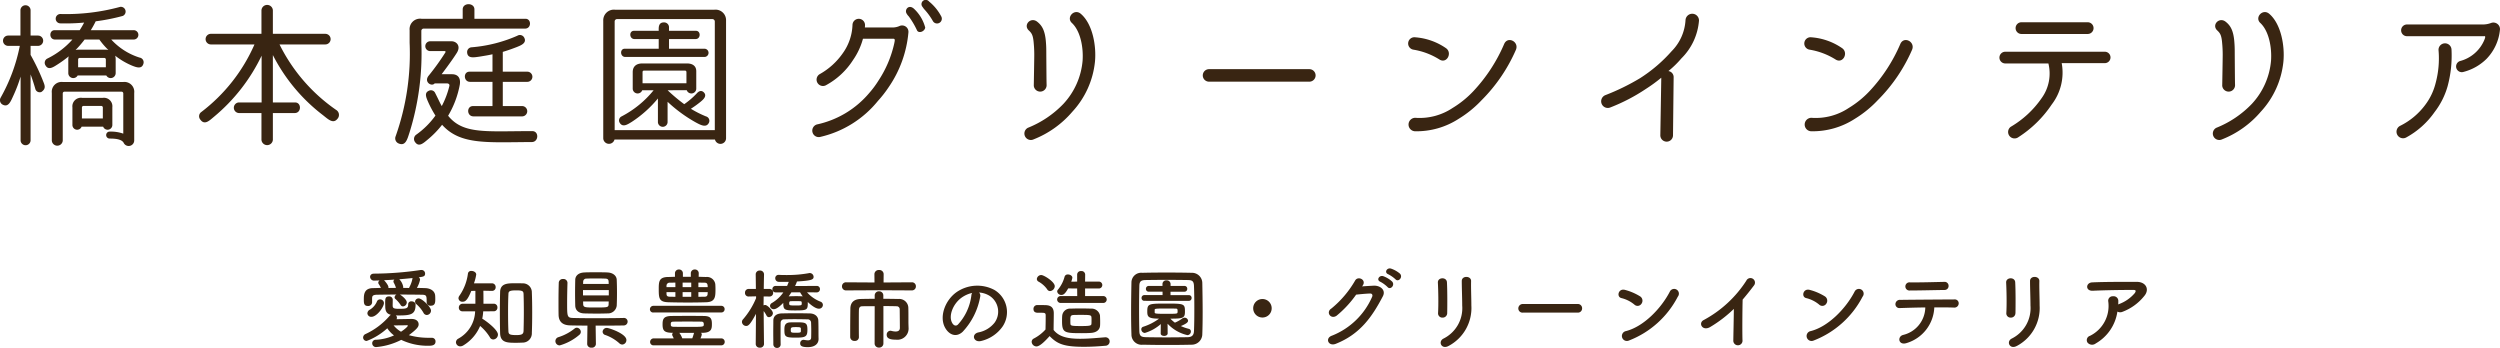 <svg xmlns="http://www.w3.org/2000/svg" width="315.54" height="43.915" viewBox="0 0 315.54 43.915">
  <g id="logo_footer" transform="translate(-481.1 -6028.945)">
    <path id="パス_62" data-name="パス 62" d="M-155.04-11.3h.94a.65.65,0,0,0,0-1.3h-.94v-3.22a.641.641,0,0,0-1.28,0v3.22h-1.56a.65.65,0,0,0,.02,1.3h1.46a21.866,21.866,0,0,1-2.42,6.54.634.634,0,0,0,.26.88c.72.38,1.02-.42,1.34-1.12a18.168,18.168,0,0,0,.92-2.42V.66a.632.632,0,0,0,1.26,0V-7.7c.26.68.58,1.74.6,1.84a.573.573,0,0,0,.76.38c.7-.48.38-.92.12-1.62a26.519,26.519,0,0,0-1.48-3.06Zm12.98-.8a.591.591,0,1,0,0-1.18h-5.38a12.232,12.232,0,0,0,.62-1.12,24.965,24.965,0,0,0,3.42-.68.6.6,0,0,0-.34-1.14,25.975,25.975,0,0,1-7.52.9.59.59,0,0,0-.04,1.18,24.981,24.981,0,0,0,3.02-.1,11,11,0,0,1-.56.96H-152c-.74,0-.72,1.18.04,1.18h2.2a10.247,10.247,0,0,1-3.16,2.4.594.594,0,0,0-.24.86c.36.64.94.26,1.5-.1a15.963,15.963,0,0,0,1.44-1.04,1.33,1.33,0,0,0-.06.42v1.7a.629.629,0,0,0,1.18.3h3.62a.629.629,0,0,0,1.18-.3V-9.58a1.75,1.75,0,0,0-.06-.48,9.088,9.088,0,0,0,2.14,1.26c.6.24,1.22.44,1.42-.24a.6.6,0,0,0-.48-.78,8.188,8.188,0,0,1-3.58-2.28Zm-6.96,1.28a1.97,1.97,0,0,0-.34.04,12.921,12.921,0,0,0,1.14-1.32h1.86a9.007,9.007,0,0,0,1.14,1.32,1.554,1.554,0,0,0-.32-.04Zm3.48,2.22h-3.5v-.98a.2.2,0,0,1,.2-.2h3.1a.2.2,0,0,1,.2.2Zm3.58,3.24a1.242,1.242,0,0,0-1.38-1.38h-7.64a1.242,1.242,0,0,0-1.38,1.38V.66a.692.692,0,0,0,1.38,0V-5.3a.222.222,0,0,1,.22-.22h7.2a.222.222,0,0,1,.22.22V-.22a4.734,4.734,0,0,0-1.72-.26.44.44,0,1,0,0,.88c.58,0,1.48.04,1.76.52a.7.7,0,0,0,1.34-.28Zm-2.76,1.8a1.068,1.068,0,0,0-1.2-1.18h-2.62a1.08,1.08,0,0,0-1.22,1.2v2.22a.6.6,0,0,0,1.16.22h2.72a.6.6,0,0,0,1.16-.22Zm-1.2,1.42h-2.64V-3.52a.2.2,0,0,1,.2-.2h2.24a.2.2,0,0,1,.2.2Zm28.08-9.34a.67.67,0,0,0,0-1.34h-6.62V-15.8a.722.722,0,0,0-1.44,0v2.98h-6.4a.67.67,0,0,0,.04,1.34h5.48a21.573,21.573,0,0,1-6.7,8.52.653.653,0,0,0-.14.96c.54.76,1.14.14,1.74-.36a22.855,22.855,0,0,0,6-7.7v5.9h-2.88a.671.671,0,0,0,.02,1.34h2.84V.56a.722.722,0,0,0,1.44,0V-2.82h2.76c.86,0,.88-1.34.04-1.34h-2.8v-5.98a22.225,22.225,0,0,0,6.34,7.6c.68.54,1.28,1.12,1.82.44a.736.736,0,0,0-.18-1.12,21.8,21.8,0,0,1-7.14-8.26Zm18.82-3.24V-15.9c0-.88-1.48-.88-1.48,0v1.18h-5.2a1.323,1.323,0,0,0-1.5,1.44v1.58A31.244,31.244,0,0,1-108.96.1a.693.693,0,0,0,.38.92c.88.38,1.1-.58,1.36-1.36a33.514,33.514,0,0,0,1.5-11.36v-1.5a.291.291,0,0,1,.3-.28h12.8c.8,0,.82-1.24.04-1.24Zm3.58,6.68v-2.5c.74-.22,1.32-.44,1.74-.6.48-.2,1.38-.5.94-1.24a.61.61,0,0,0-.84-.2,17.885,17.885,0,0,1-5.78,1.46.6.6,0,0,0-.56.66c.06.78.84.62,1.56.52.6-.1,1.14-.18,1.64-.3v2.2h-2.9c-.82,0-.76,1.28.06,1.28h2.84V-3.7H-99.2c-.84,0-.8,1.3.06,1.3h6.16a.651.651,0,0,0,.02-1.3h-2.48V-6.76h3.12a.641.641,0,0,0,.02-1.28Zm-7.72.32s1.24-1.62,1.92-2.7c.56-.9-.08-1.46-.66-1.46h-2.7a.62.62,0,0,0,0,1.24h1.82c.1,0,.14.06.1.16a30.994,30.994,0,0,1-2.08,2.9c-.72.82.34,1.48.72,1.02h1.62c.3.06.26.26.22.4a11.14,11.14,0,0,1-.94,2.46c-.26-.44-.38-.76-.84-1.66a.582.582,0,0,0-.78-.28c-.64.28-.34.88-.02,1.6a13.372,13.372,0,0,0,.84,1.54,10.36,10.36,0,0,1-2.44,2.42.658.658,0,0,0-.12.94c.48.66,1.04.12,1.64-.38a11.928,11.928,0,0,0,1.76-1.82c2.3,2.58,5.72,2.2,11.32,2.18.88,0,.94-1.38.06-1.38-5.86,0-8.72.42-10.62-1.94a11.81,11.81,0,0,0,1.48-3.96c.14-1-.44-1.28-.98-1.28Zm35.9-6.76a1.326,1.326,0,0,0-1.5-1.38H-81.24a1.346,1.346,0,0,0-1.52,1.4V.36a.721.721,0,0,0,1.42.16h12.68a.709.709,0,0,0,1.4-.16ZM-68.68-.66H-81.32V-14.38a.3.3,0,0,1,.3-.3h12.04a.308.308,0,0,1,.3.3Zm-5.78-10.28v-1.22h3.36c.66,0,.68-1.04.04-1.04h-3.4v-.46a.617.617,0,0,0-.66-.6c-.72,0-.64.74-.64,1.06h-3.12c-.66,0-.6,1.04.06,1.04h3.06v1.22h-4.28c-.66,0-.6,1.04.06,1.04h10A.52.52,0,1,0-70-10.94Zm2.24,5.24a.62.62,0,0,0,1.2-.16V-8.1c0-.7-.52-.98-1.16-.98h-5.66c-.68,0-1.2.32-1.2,1.1v2.12a.62.62,0,0,0,1.2.16h1.44a12.766,12.766,0,0,1-4.04,3.3.562.562,0,0,0-.26.78c.38.66.98.26,1.56-.1a14.61,14.61,0,0,0,3.28-2.94v3a.611.611,0,0,0,1.22,0V-4.24a18.123,18.123,0,0,0,3.52,2.58c.66.36,1.34.72,1.68.1a.574.574,0,0,0-.36-.84,13.008,13.008,0,0,1-1.9-.96,12.506,12.506,0,0,0,1.22-.88c.26-.22.94-.74.36-1.24-.22-.18-.5-.18-.8.14a9.814,9.814,0,0,1-1.62,1.4,21.884,21.884,0,0,1-2.1-1.76Zm-.04-.88H-77.8V-8a.179.179,0,0,1,.18-.18h5.16a.185.185,0,0,1,.2.18Zm22.52-7.04s.02-.18.02-.3a.791.791,0,0,0-1.58-.06,6.522,6.522,0,0,1-1.22,3.6,8.753,8.753,0,0,1-2.94,2.66.8.8,0,0,0,.86,1.36A9.307,9.307,0,0,0-51.24-9.5a8.705,8.705,0,0,0,1.26-2.7h3.84c.26,0,.16.3.12.54a14.011,14.011,0,0,1-2,4.74,11.932,11.932,0,0,1-1.16,1.56A11.915,11.915,0,0,1-55.8-1.38.816.816,0,1,0-55.32.18,13.145,13.145,0,0,0-48.1-4.34a14.664,14.664,0,0,0,1.36-1.74,14.451,14.451,0,0,0,2.5-6.94.8.8,0,0,0-1.14-.78,2.14,2.14,0,0,1-.86.18Zm9.64-1.4a6.068,6.068,0,0,0-1.54-1.88.534.534,0,0,0-.84.66c.08.1.12.18.22.3a8.08,8.08,0,0,1,1.1,1.5A.6.6,0,1,0-40.1-15.02Zm-2.02,1.42A4.977,4.977,0,0,0-43.56-16c-.66-.58-1.22.16-.9.64a1.533,1.533,0,0,0,.26.34,10.13,10.13,0,0,1,1.04,1.76C-42.96-12.84-42.22-13.08-42.12-13.6Zm19.64-1.74c-.82-.72-1.9.46-1.12,1.16,1.08,1.02,1.46,3.1,1.34,4.76a9.144,9.144,0,0,1-2.42,5.44A12.763,12.763,0,0,1-29.16-.96.814.814,0,0,0-28.44.5a12.379,12.379,0,0,0,4.88-3.48,10.919,10.919,0,0,0,2.86-6.3C-20.5-11.3-21-14.08-22.48-15.34Zm-6.56,2.1c.38.36.54.62.62,1.7.04.42.06.9.06,1.36,0,.56-.06,3.86-.06,3.9a.811.811,0,0,0,1.62-.06c-.02-.68-.02-1.36-.04-3.84,0-.5,0-1-.04-1.48-.1-1.6-.52-2.22-1.1-2.68C-28.8-15-29.8-13.94-29.04-13.24ZM6.36-6.78a.79.79,0,1,0,0-1.58H-6.3a.79.79,0,1,0,0,1.58ZM19.5-10.82a8.888,8.888,0,0,1,3.28,1.24c.92.58,1.66-.82.84-1.42a7.853,7.853,0,0,0-3.88-1.38A.789.789,0,0,0,19.5-10.82Zm11.46-.74a20.471,20.471,0,0,1-3.9,5.98,12.562,12.562,0,0,1-2.62,2.12,7.517,7.517,0,0,1-4.72,1.24.85.85,0,0,0,.02,1.7A9.792,9.792,0,0,0,25.22-2.1a13.848,13.848,0,0,0,2.86-2.32,20.655,20.655,0,0,0,4.36-6.4C32.84-11.82,31.42-12.56,30.96-11.56ZM50.66-.02a.8.8,0,1,0,1.6.02l.08-7.32a.77.77,0,0,0-.66-.8,12.4,12.4,0,0,0,1.64-1.6,7.522,7.522,0,0,0,2.22-4.78.851.851,0,0,0-1.7-.06,6.057,6.057,0,0,1-1.76,3.94,18.711,18.711,0,0,1-3.98,3.4,28.29,28.29,0,0,1-4.38,2.14.838.838,0,1,0,.66,1.54,23.1,23.1,0,0,0,4.48-2.34,19.269,19.269,0,0,0,1.92-1.4ZM69.5-10.82a8.888,8.888,0,0,1,3.28,1.24c.92.58,1.66-.82.84-1.42a7.853,7.853,0,0,0-3.88-1.38A.789.789,0,0,0,69.5-10.82Zm11.46-.74a20.471,20.471,0,0,1-3.9,5.98,12.561,12.561,0,0,1-2.62,2.12,7.517,7.517,0,0,1-4.72,1.24.85.85,0,0,0,.02,1.7A9.792,9.792,0,0,0,75.22-2.1a13.848,13.848,0,0,0,2.86-2.32,20.655,20.655,0,0,0,4.36-6.4C82.84-11.82,81.42-12.56,80.96-11.56Zm15.28-2.72a.74.74,0,0,0,0,1.48h8.36a.74.74,0,0,0,0-1.48ZM94.2-10.56a.74.74,0,1,0,0,1.48h5.44a5.292,5.292,0,0,1-.84,4.36,12.233,12.233,0,0,1-3.92,3.64.814.814,0,0,0,.98,1.3,14.427,14.427,0,0,0,4.2-4.12,6.6,6.6,0,0,0,1.26-5.22h5.44a.72.72,0,1,0,0-1.44Zm33.32-4.78c-.82-.72-1.9.46-1.12,1.16,1.08,1.02,1.46,3.1,1.34,4.76a9.144,9.144,0,0,1-2.42,5.44,12.763,12.763,0,0,1-4.48,3.02A.814.814,0,0,0,121.56.5a12.379,12.379,0,0,0,4.88-3.48,10.919,10.919,0,0,0,2.86-6.3C129.5-11.3,129-14.08,127.52-15.34Zm-6.56,2.1c.38.36.54.62.62,1.7.04.42.06.9.06,1.36,0,.56-.06,3.86-.06,3.9a.811.811,0,0,0,1.62-.06c-.02-.68-.02-1.36-.04-3.84,0-.5,0-1-.04-1.48-.1-1.6-.52-2.22-1.1-2.68C121.2-15,120.2-13.94,120.96-13.24ZM144.9-14a.74.74,0,0,0,0,1.48h9.7c.28-.06.16.22.06.48a4.592,4.592,0,0,1-3.08,2.66.721.721,0,0,0,.48,1.36,6.4,6.4,0,0,0,2.88-1.64,6.122,6.122,0,0,0,1.7-3.74.836.836,0,0,0-1.1-.8,2.894,2.894,0,0,1-1.02.2Zm2.28,10.18a8.775,8.775,0,0,1-3.16,2.62.829.829,0,1,0,.82,1.44,10.456,10.456,0,0,0,3.54-3.18,9.588,9.588,0,0,0,1.64-3.24,14.768,14.768,0,0,0,.5-4.64.82.82,0,0,0-1.64.04,11.981,11.981,0,0,1-.36,4.16A7.608,7.608,0,0,1,147.18-3.82Z" transform="translate(640 6046.034)" fill="#392512"/>
    <path id="パス_61" data-name="パス 61" d="M-105.028-3.333a.555.555,0,0,0,.528-.55c0-.473-1.155-1.54-1.54-1.54a.444.444,0,0,0-.473.4.452.452,0,0,0,.176.33,4.263,4.263,0,0,1,.891,1.089A.471.471,0,0,0-105.028-3.333Zm-6.908-1.6v-.484c.011-.275.033-.462.627-.473.649-.011,1.54-.022,2.453-.022a.419.419,0,0,0-.242.341.286.286,0,0,0,.11.22,3.715,3.715,0,0,1,.649.748.343.343,0,0,0,.308.187.515.515,0,0,0,.473-.506c0-.341-.583-.825-.869-.99,1.012,0,2.035.011,2.794.022.583.011.583.154.583.924v.022a.468.468,0,0,0,.517.44c.528,0,.572-.374.572-.792,0-.154,0-.308-.011-.429-.022-.7-.682-.99-1.276-1-.33-.011-.682-.022-1.034-.022a3.515,3.515,0,0,0,.4-1.034.381.381,0,0,0-.165-.308c.583-.077.8-.11.8-.473a.448.448,0,0,0-.484-.451.536.536,0,0,0-.132.011,40.991,40.991,0,0,1-5.841.451c-.33,0-.484.2-.484.407a.5.5,0,0,0,.55.473h.022c.2-.011.407-.011.638-.022a.326.326,0,0,0-.176.275.31.31,0,0,0,.044.165,2.891,2.891,0,0,1,.286.506c-.341,0-.671.022-.99.022-1.133.011-1.166.814-1.166,1.43,0,.462.011.825.517.825a.479.479,0,0,0,.528-.451Zm7.546,4.477h-.275a9.23,9.23,0,0,1-2.629-.33c1.133-.847,1.232-1.1,1.232-1.375,0-.352-.286-.671-.88-.671-.187,0-1.254.022-1.914.033a.339.339,0,0,0,.055-.2.365.365,0,0,0-.143-.286c.132.011.264.011.407.011,1.573,0,2.09-.176,2.09-1.375,0-.253-.264-.407-.517-.407a.378.378,0,0,0-.418.385c0,.5-.2.561-1.144.561-.726,0-.8-.11-.814-.4,0-.121.011-.484.011-.781a.438.438,0,0,0-.484-.385c-.44,0-.473.3-.473.748,0,.231.011.44.011.517,0,.594.187.935.715,1.056a.623.623,0,0,0-.165.132A9.009,9.009,0,0,1-112.75-.935a.491.491,0,0,0-.319.44.437.437,0,0,0,.451.44,8.079,8.079,0,0,0,2.6-1.6,3.619,3.619,0,0,0,.847.9,6.3,6.3,0,0,1-2.277.55.436.436,0,0,0-.473.44.48.48,0,0,0,.484.484,8.542,8.542,0,0,0,3.179-.913A7.716,7.716,0,0,0-104.83.55c.374,0,.9-.011.9-.539a.442.442,0,0,0-.451-.462ZM-112.024-3.1c.693,0,1.584-1.243,1.584-1.749a.477.477,0,0,0-.495-.451.42.42,0,0,0-.407.308,2.219,2.219,0,0,1-.858.979.549.549,0,0,0-.33.462A.475.475,0,0,0-112.024-3.1Zm4.763-3.641c-.253,0-.517-.011-.77-.011a.279.279,0,0,0,.022-.132,1.775,1.775,0,0,0-.495-.957c.561-.044,1.144-.1,1.683-.154a.156.156,0,0,0-.022.066,3.656,3.656,0,0,1-.4,1.111C-107.25-6.8-107.25-6.765-107.261-6.743Zm-3.168-.979c.418-.022.858-.044,1.309-.077a.287.287,0,0,0-.121.231.38.38,0,0,0,.033.143,3.028,3.028,0,0,1,.286.671c-.319,0-.638.011-.957.011,0-.022.011-.055.011-.077,0-.275-.429-.77-.517-.858Zm2.145,6.5a3.365,3.365,0,0,1-.935-.8c.66,0,1.6-.011,1.65-.022h.044c.044,0,.1.022.1.066C-107.426-1.892-107.745-1.573-108.284-1.221ZM-92.961.154a1.163,1.163,0,0,0,1.188-1.221c.033-.814.044-1.694.044-2.574s-.011-1.749-.044-2.53a1.124,1.124,0,0,0-1.166-1.155c-.3-.011-.627-.011-.946-.011-.957,0-1.859.011-1.892,1.089-.022.814-.033,1.7-.033,2.607s.011,1.782.033,2.607c.033,1.2.9,1.21,2.024,1.21C-93.467.176-93.192.165-92.961.154ZM-96.58-3.8a.455.455,0,0,0,.462-.484.452.452,0,0,0-.462-.473h-1.3c0-.473,0-1.133-.011-1.639l1.067.022h.022a.447.447,0,0,0,.462-.473.467.467,0,0,0-.484-.484h-2.255a5.5,5.5,0,0,0,.286-1.111c0-.275-.319-.451-.605-.451a.4.4,0,0,0-.44.319A6.245,6.245,0,0,1-100.9-5.786a.564.564,0,0,0-.132.352.475.475,0,0,0,.517.429c.363,0,.638-.231,1.1-1.364l.517-.011v1.628h-1.606a.476.476,0,0,0-.484.495.45.45,0,0,0,.484.462h1.573a4.071,4.071,0,0,1-2.134,3.454.53.53,0,0,0-.286.451.538.538,0,0,0,.55.517.768.768,0,0,0,.4-.132,5.213,5.213,0,0,0,2.1-2.442A5.779,5.779,0,0,1-97.075-.528a.482.482,0,0,0,.44.286.624.624,0,0,0,.583-.616c0-.583-1.342-1.617-1.98-2.013a6.235,6.235,0,0,0,.121-.924Zm3.762,2.464c-.011.418-.22.539-.9.539-.869,0-1-.1-1.012-.506-.033-.7-.044-1.573-.044-2.431,0-.781.011-1.562.044-2.2.011-.341.044-.506.968-.506.858,0,.935.11.946.506.022.649.033,1.452.033,2.266S-92.8-2.024-92.818-1.331ZM-85.14-8.7c-.825.033-1.144.484-1.155.924-.011.517-.022,1.1-.022,1.672s.011,1.133.022,1.606c.022.539.385.946,1.144.968.352.011.99.022,1.617.022.506,0,1-.011,1.309-.022a1.115,1.115,0,0,0,1.166-.979c.022-.473.033-1.045.033-1.617s-.011-1.166-.033-1.661c-.022-.473-.44-.88-1.166-.913-.319-.022-.891-.022-1.463-.022S-84.821-8.723-85.14-8.7Zm4.95,5.742c-.693.022-2.123.033-3.5.033-1.188,0-2.354-.011-2.948-.033-.682-.033-.682-.242-.682-1.881,0-.858.022-1.815.044-2.552v-.022a.505.505,0,0,0-.561-.462.5.5,0,0,0-.539.484c-.022.77-.033,1.606-.033,2.409,0,.572,0,1.122.011,1.617.011.869.5,1.309,1.4,1.342.484.022,1.32.022,2.244.033L-84.788.33V.341a.493.493,0,0,0,.55.451.493.493,0,0,0,.55-.451V.33l-.033-2.321c1.375,0,2.783,0,3.531-.022a.485.485,0,0,0,.506-.484.459.459,0,0,0-.5-.462ZM-80.355.4a.559.559,0,0,0,.517-.572c0-.8-2.2-1.529-2.464-1.529a.517.517,0,0,0-.539.484.451.451,0,0,0,.363.418A5.24,5.24,0,0,1-80.751.22.583.583,0,0,0-80.355.4ZM-85.767-.836a.5.5,0,0,0,.176-.363.539.539,0,0,0-.506-.528.47.47,0,0,0-.286.11A6.241,6.241,0,0,1-88.4-.539a.524.524,0,0,0-.4.506.542.542,0,0,0,.55.539A6.591,6.591,0,0,0-85.767-.836Zm.462-6.413c0-.088.011-.187.011-.275a.387.387,0,0,1,.418-.4c.2-.011.649-.022,1.133-.022s.979.011,1.254.022c.3.011.4.132.407.385,0,.088.011.187.011.286Zm3.245,1.441h-3.256v-.671h3.256Zm-.011.77c0,.121-.011.231-.011.341-.022.418-.1.418-1.826.418-1.133,0-1.364-.011-1.386-.407l-.011-.352Zm11.363-3.553a.47.47,0,0,0-.5-.484.476.476,0,0,0-.5.484v.44h-1v-.44a.476.476,0,0,0-.495-.484.479.479,0,0,0-.506.484v.44c-.286,0-.572.022-.847.022-1.188.011-1.2.594-1.2,1.562,0,1.166.066,1.595,1.232,1.628.77.022,1.617.033,2.475.033.77,0,1.54-.011,2.266-.033,1.177-.033,1.188-.693,1.188-1.683,0-.22-.011-.429-.022-.594a1.062,1.062,0,0,0-1.155-.913c-.319,0-.627-.022-.946-.022Zm2.838,4.939a.407.407,0,0,0,.429-.418.407.407,0,0,0-.429-.418h-8.547a.43.43,0,0,0-.451.44.4.4,0,0,0,.451.4ZM-67.881.5a.43.43,0,0,0,.451-.44.43.43,0,0,0-.451-.44h-2.607a2.521,2.521,0,0,0,.165-.473.355.355,0,0,0-.088-.231h.253c1.111-.022,1.111-.594,1.111-1.133,0-.726-.22-.979-1.023-.99-.583-.011-1.177-.011-1.749-.011-.792,0-1.562,0-2.31.011-1.023.011-1.144.385-1.144,1.067,0,.77.209,1.034,1.188,1.056h.132a.287.287,0,0,0-.11.22.293.293,0,0,0,.033.132c.055.121.121.242.165.352h-2.508a.453.453,0,0,0-.473.462A.427.427,0,0,0-76.373.5Zm-2.871-7.348v-.572c.253,0,.517.011.759.011.286,0,.385.11.407.374,0,.055.011.121.011.187Zm1.177.627c0,.077-.011.143-.011.209-.011.264-.121.374-.385.374s-.517.011-.781.011v-.594Zm-2.079-.627h-1.089v-.572h1.089Zm0,1.221h-1.089v-.594h1.089Zm-2-1.221h-1.122v-.154a.383.383,0,0,1,.418-.407c.231,0,.462-.011.7-.011Zm0,1.221c-.242,0-.462-.011-.693-.011-.352-.011-.418-.121-.429-.363v-.22h1.122Zm3.586,3.454c0,.341-.011.341-1.782.341-.7,0-1.419,0-2.013-.011-.253,0-.363-.088-.363-.176,0-.066-.011-.121-.011-.165,0-.209.055-.308.363-.308.55-.011,1.133-.011,1.727-.011s1.177,0,1.705.011C-70.257-2.5-70.07-2.475-70.07-2.178ZM-72.787-.385a2.417,2.417,0,0,0-.374-.693h1.87c0,.011-.022.033-.022.044-.077.275-.143.473-.209.649Zm16.962-5.8a.4.4,0,0,0,.418-.407A.389.389,0,0,0-55.825-7l-2.728.011a4.022,4.022,0,0,0,.242-.572c1.87-.11,2.1-.242,2.1-.594a.494.494,0,0,0-.484-.473.242.242,0,0,0-.088.011,15.137,15.137,0,0,1-2.816.242c-.319,0-.649,0-.979-.022h-.033a.412.412,0,0,0-.44.429.447.447,0,0,0,.462.451h1.243c-.066.176-.132.341-.209.517h-1.43a.4.4,0,0,0-.429.407.4.4,0,0,0,.429.407h.957a4.58,4.58,0,0,1-1.43,1.331.44.44,0,0,0-.253.374.457.457,0,0,0,.484.418c.418,0,1.067-.671,1.188-.8,0,.891.143.957,1.5.957,1.584,0,1.595-.077,1.595-1.067.209.209.913.847,1.4.847a.484.484,0,0,0,.506-.473.442.442,0,0,0-.308-.418,4.363,4.363,0,0,1-1.694-1.177Zm-1.166,4.7c0-.9-.242-.924-1.441-.924-.242,0-.495,0-.726.011-.7.022-.737.484-.737.924,0,.858.077,1,1.419,1C-57.2-.473-56.991-.605-56.991-1.485Zm.473.99c0,.275-.165.363-.418.363a3.846,3.846,0,0,1-.451-.055c-.033,0-.066-.011-.088-.011a.424.424,0,0,0-.429.44c0,.286.143.484.957.484.979,0,1.364-.495,1.364-1.034V-.341c-.011-.264-.011-.737-.011-.858,0-.275,0-.924-.022-1.441s-.44-.88-1.089-.891c-.594-.011-1.2-.022-1.793-.022s-1.166.011-1.716.022c-.682.011-1.067.341-1.078.88,0,.44-.011.957-.011,1.485s.011,1.056.011,1.54a.45.45,0,0,0,.473.451.436.436,0,0,0,.451-.44V.363c-.011-.407-.011-.891-.011-1.375s0-.968.011-1.364a.413.413,0,0,1,.407-.407c.407-.011.858-.022,1.331-.022.572,0,1.155.011,1.661.022a.421.421,0,0,1,.44.407c.011.275.022.66.022,1.012C-56.507-.9-56.518-.5-56.518-.5Zm-5.951.814s-.033-2.42-.044-4.147a3.424,3.424,0,0,1,.363.572.347.347,0,0,0,.308.2.534.534,0,0,0,.495-.506c0-.308-.682-1.034-.979-1.034a.448.448,0,0,0-.2.055v-.044c0-.319.011-.693.011-1.089l.715.011h.011a.449.449,0,0,0,.473-.473.461.461,0,0,0-.484-.484h-.7c.011-.968.033-1.815.033-1.815v-.011A.493.493,0,0,0-63-8.943a.484.484,0,0,0-.517.495v.011l.022,1.815h-.9a.458.458,0,0,0-.473.484.438.438,0,0,0,.451.473h.022l.924-.022v.231A9.785,9.785,0,0,1-65.1-2.805a.5.5,0,0,0-.154.352.542.542,0,0,0,.539.506c.286,0,.539-.242,1.232-1.529l-.033,3.8V.33A.477.477,0,0,0-63,.792.481.481,0,0,0-62.469.33Zm4.554-6.512a4.89,4.89,0,0,0,.33.506c-.253-.011-.528-.022-.8-.022-.33,0-.671.011-.968.022.121-.165.231-.341.341-.506Zm.209,1.375c0,.275-.011.286-.792.286s-.792-.022-.792-.286c0-.242.121-.253.187-.253.2-.011.407-.011.6-.011s.418,0,.6.011C-57.772-5.071-57.706-5.049-57.706-4.818Zm-.11,3.509c0,.176-.044.22-.627.22-.616,0-.649-.033-.649-.352s.055-.363.649-.363c.572,0,.616.044.627.2Zm14-5.126a.5.5,0,0,0,.517-.517.493.493,0,0,0-.517-.506l-3.564.022.011-1.056a.532.532,0,0,0-.583-.517.538.538,0,0,0-.583.517l.011,1.056L-52.1-7.458a.5.5,0,0,0-.528.517.5.5,0,0,0,.528.506l4.125-.022ZM-48.51.242a.524.524,0,0,0,.561.539A.521.521,0,0,0-47.4.242v-4.7c.66,0,1.276.011,1.65.022a.383.383,0,0,1,.407.418c.011.715.022,2.31.022,2.31,0,.352-.242.462-.539.462a2.388,2.388,0,0,1-.561-.088.413.413,0,0,0-.11-.011.486.486,0,0,0-.451.528c0,.517.594.6,1.155.6A1.417,1.417,0,0,0-44.22-1.573v-.033c-.011-.407-.022-.638-.022-.825v-.7c0-.319,0-.7-.011-1.056a1.148,1.148,0,0,0-1.265-1.166c-.473-.011-1.166-.022-1.892-.022v-.407a.519.519,0,0,0-.539-.539.521.521,0,0,0-.55.539v.407c-.7,0-1.353.011-1.771.022-.825.022-1.287.418-1.3,1.21-.011.836-.022,1.969-.022,2.948v.66a.511.511,0,0,0,.561.473.484.484,0,0,0,.539-.462V-.539c-.011-.528-.011-1.177-.011-1.793s0-1.21.011-1.617c.011-.341.143-.484.44-.484.341-.011.924-.011,1.551-.011Zm13.178-6.413a2.853,2.853,0,0,1,1.364.44,2.374,2.374,0,0,1,.6,3.366,3.408,3.408,0,0,1-2.046,1.232c-.946.22-.6,1.331.363,1.078A4.6,4.6,0,0,0-32.362-1.87a3.256,3.256,0,0,0-1.023-4.62,4.6,4.6,0,0,0-4.752.253c-1.474,1.023-2.211,3.069-1.518,4.433.484.946,1.408,1.375,2.255.594a8.664,8.664,0,0,0,2.222-4.455A.55.55,0,0,0-35.332-6.171Zm-.869.055a.778.778,0,0,0-.1.341,6.609,6.609,0,0,1-1.705,3.663c-.275.242-.561.077-.726-.242-.462-.847.088-2.31,1.111-3.1A3.645,3.645,0,0,1-36.2-6.116Zm16.522,1.265a.433.433,0,0,0,.462-.44.431.431,0,0,0-.462-.429h-2.266v-.957h1.7a.436.436,0,0,0,.473-.44.434.434,0,0,0-.473-.429h-1.7l.011-.891a.457.457,0,0,0-.506-.44.457.457,0,0,0-.506.44v.891l-.748.011a2.442,2.442,0,0,0,.143-.495c0-.253-.286-.418-.561-.418a.408.408,0,0,0-.418.275,4.3,4.3,0,0,1-.847,1.65.34.34,0,0,0-.088.231.513.513,0,0,0,.539.429c.242,0,.473-.143.847-.825l1.133.011.011.957H-25a.441.441,0,0,0-.473.429.443.443,0,0,0,.473.44Zm-6.688-1.5a.642.642,0,0,0,.594-.616c0-.561-1.375-1.408-1.7-1.408a.563.563,0,0,0-.561.495.385.385,0,0,0,.22.341,3.285,3.285,0,0,1,1.078.957A.434.434,0,0,0-26.367-6.347ZM-20.053-2c.011-.165.011-.33.011-.5,0-.253-.011-.517-.022-.77A1.078,1.078,0,0,0-21.2-4.136c-.352-.011-.858-.022-1.364-.022-.429,0-.847.011-1.177.022a.994.994,0,0,0-1.089.88c-.022.231-.022.462-.022.7,0,1.474.3,1.518,2.508,1.518.429,0,.847-.011,1.144-.033C-20.471-1.122-20.086-1.485-20.053-2ZM-26.422-.671C-25.465.308-24.662.682-22.1.682c1.012,0,2.024-.066,2.706-.132a.539.539,0,0,0,.55-.539.514.514,0,0,0-.528-.528h-.055c-.836.066-2.035.187-3.135.187-1.529,0-2.662-.231-3.355-1.111,0-.7.022-1.463.022-2.1,0-.7-.33-1.012-1.034-1.034-.363-.011-.671-.011-1.067-.011a.471.471,0,0,0-.462.5c0,.462.4.473.605.473h.429c.374,0,.506.033.506.319v.451c0,.418-.011.847-.022,1.342A5.265,5.265,0,0,1-28.413-.363a.471.471,0,0,0-.275.418.622.622,0,0,0,.6.583C-27.654.638-26.972-.055-26.422-.671Zm5.28-1.551c-.011.231-.187.286-1.309.286-1.177,0-1.32-.033-1.342-.275-.011-.121-.011-.264-.011-.407,0-.528,0-.7.44-.715.209-.011.55-.011.891-.011,1.122,0,1.309.011,1.331.3.011.11.011.231.011.352C-21.131-2.541-21.131-2.376-21.142-2.222ZM-7.15-.935c.033-.836.044-1.815.044-2.827,0-1.221-.022-2.5-.044-3.619A1.3,1.3,0,0,0-8.481-8.657c-1.034-.022-2.112-.033-3.179-.033s-2.112.011-3.069.033a1.233,1.233,0,0,0-1.364,1.188c-.022,1.078-.044,2.4-.044,3.674,0,1.045.011,2.068.044,2.893A1.287,1.287,0,0,0-14.641.418c.99.022,2.035.033,3.08.033S-9.471.44-8.5.418A1.338,1.338,0,0,0-7.15-.935ZM-8.2-1.309c-.022.484-.209.77-.825.781-.891.011-1.8.022-2.673.022s-1.716-.011-2.475-.022c-.682-.011-.9-.121-.924-.748-.022-.825-.033-1.8-.033-2.805s.011-2.024.033-2.915c.011-.561.187-.737.814-.748.77-.011,1.672-.022,2.607-.022s1.87.011,2.695.022c.539.011.759.121.781.748.033.858.044,1.837.044,2.827S-8.162-2.189-8.2-1.309Zm-.66-3.806A.349.349,0,0,0-8.5-5.478a.343.343,0,0,0-.352-.363h-2.31V-6.27h1.76a.349.349,0,0,0,.352-.363A.343.343,0,0,0-9.405-7h-1.749v-.242a.477.477,0,0,0-.517-.462.468.468,0,0,0-.506.462V-7h-1.738a.349.349,0,0,0-.352.363.343.343,0,0,0,.352.363h1.749v.429h-2.3a.349.349,0,0,0-.352.363.343.343,0,0,0,.352.363Zm-3.542,4.1V-1c0,.209.22.308.44.308s.44-.11.44-.319l-.011-1.221a4.9,4.9,0,0,0,2.5,1.441.45.45,0,0,0,.44-.451.329.329,0,0,0-.253-.341,5.573,5.573,0,0,1-1.012-.352c.594-.253.913-.44.913-.682a.437.437,0,0,0-.451-.374.5.5,0,0,0-.264.088,4.67,4.67,0,0,1-.946.539,3.556,3.556,0,0,1-.572-.506c1.606,0,1.837-.066,1.837-.891,0-.99-.088-1.012-2.354-1.012-2.244,0-2.4.022-2.4,1.012,0,.649.132.891,1.485.891a6.781,6.781,0,0,1-2,1.023.332.332,0,0,0-.242.319.47.47,0,0,0,.451.462,5.362,5.362,0,0,0,2.013-1.122Zm-.759-2.981c.011-.121.121-.154,1.243-.154.484,0,.99,0,1.331.011.264,0,.319.011.319.319a.68.68,0,0,1-.011.165c-.022.154-.066.176-1.331.176-1.4,0-1.551-.022-1.551-.176ZM1.606-4.18A1.16,1.16,0,0,0,.44-5.346,1.16,1.16,0,0,0-.726-4.18,1.16,1.16,0,0,0,.44-3.014,1.16,1.16,0,0,0,1.606-4.18Zm15.62-3.663c.374.418,1-.275.561-.715a3.511,3.511,0,0,0-1.111-.627c-.517-.165-.913.495-.352.715A4.005,4.005,0,0,1,17.226-7.843Zm-1,.979c.363.429,1-.242.572-.7a3.4,3.4,0,0,0-1.089-.66c-.506-.187-.946.473-.385.7A3.889,3.889,0,0,1,16.225-6.864ZM13.09-7.04c.517-.737-.583-1.265-.946-.649A12.8,12.8,0,0,1,9.152-4.158c-.748.462-.1,1.419.638.924A13.337,13.337,0,0,0,12.265-5.9c.495-.055,1.3-.132,1.76-.143.264-.011.352.2.264.407A9.218,9.218,0,0,1,9.218-.726C8.3-.407,8.756.671,9.691.308,12.782-.913,14.3-3.135,15.642-5.7c.407-.781-.33-1.375-1.177-1.331-.44.022-.979.055-1.452.088ZM23.76-3.575c.022-1.023.022-2.9-.033-3.894-.044-.693-1.177-.638-1.144.044.055,1.045.088,2.772.022,3.861A.539.539,0,0,0,23.177-3,.569.569,0,0,0,23.76-3.575Zm.2,4.136a5.413,5.413,0,0,0,2.849-5.1c0-.913-.055-2.145-.033-3.08.011-.671-1.177-.715-1.177,0,0,.869.055,2.233.055,3.091A4.289,4.289,0,0,1,23.265-.341C22.572.044,23.056,1.078,23.958.561ZM40.227-3.63a.531.531,0,0,0,.561-.539.533.533,0,0,0-.561-.55H33.319a.561.561,0,0,0-.583.561.53.53,0,0,0,.583.528ZM52.866-5.643a.6.6,0,1,0-1-.649C50.754-4.136,48.532-1.859,46.321-1.3A.629.629,0,1,0,46.7-.11,11.692,11.692,0,0,0,52.866-5.643Zm-4.587.891a.65.65,0,0,0-.143-.913A6.976,6.976,0,0,0,46.2-6.5c-.836-.231-1.111.88-.451,1.034a4.06,4.06,0,0,1,1.628.814A.583.583,0,0,0,48.279-4.752Zm11.66.649c-.011,1.287-.055,3.08-.066,3.96a.582.582,0,1,0,1.155-.033c-.033-1.1-.011-3.982.022-5.1.473-.55.946-1.144,1.441-1.8a.573.573,0,1,0-.979-.583A14.613,14.613,0,0,1,56.144-2.7c-.748.363-.176,1.485.836.869A16.081,16.081,0,0,0,59.939-4.1Zm16.247-1.54a.6.6,0,1,0-1-.649C74.074-4.136,71.852-1.859,69.641-1.3A.629.629,0,1,0,70.015-.11,11.692,11.692,0,0,0,76.186-5.643ZM71.6-4.752a.65.65,0,0,0-.143-.913A6.976,6.976,0,0,0,69.52-6.5c-.836-.231-1.111.88-.451,1.034a4.06,4.06,0,0,1,1.628.814A.583.583,0,0,0,71.6-4.752ZM87.043-7.007a.5.5,0,0,0-.561-.506c-1.441.033-2.9.077-4.29.066a.518.518,0,1,0-.011,1.023c1.177,0,2.827-.044,4.345-.066A.5.5,0,0,0,87.043-7.007Zm-1.8,2.717c.968-.011,1.87,0,2.475.022a.54.54,0,0,0,.6-.5.487.487,0,0,0-.539-.528c-1.793.011-5.258.033-6.82.055a.559.559,0,0,0-.627.539.5.5,0,0,0,.572.495c.77-.022,1.98-.066,3.2-.077A3.638,3.638,0,0,1,81.3-.814c-.77.209-.594,1.386.484,1.012A4.9,4.9,0,0,0,85.239-4.29Zm10.241.715c.022-1.023.022-2.9-.033-3.894-.044-.693-1.177-.638-1.144.044.055,1.045.088,2.772.022,3.861A.539.539,0,0,0,94.9-3,.569.569,0,0,0,95.48-3.575Zm.2,4.136a5.413,5.413,0,0,0,2.849-5.1c0-.913-.055-2.145-.033-3.08.011-.671-1.177-.715-1.177,0,0,.869.055,2.233.055,3.091A4.289,4.289,0,0,1,94.985-.341C94.292.044,94.776,1.078,95.678.561ZM108.35-3.762a.714.714,0,0,0,.627.033,6.4,6.4,0,0,0,2.728-1.958c.77-.869.242-1.826-.9-1.826-1.65,0-4.048-.011-5.643.066-.825.044-.88,1.1.088,1.056,1.54-.077,3.938-.11,5.17-.1.286,0,.286.165.121.4a4.787,4.787,0,0,1-2,1.386c-.033.011-.055.033-.088.044.011-.132.011-.275.011-.407a.586.586,0,0,0-.66-.627.563.563,0,0,0-.605.671A4.2,4.2,0,0,1,104.885-.7a.563.563,0,0,0-.3.858.747.747,0,0,0,1.034.1A5.545,5.545,0,0,0,108.35-3.762Z" transform="translate(640 6072.034)" fill="#392512"/>
  </g>
</svg>
